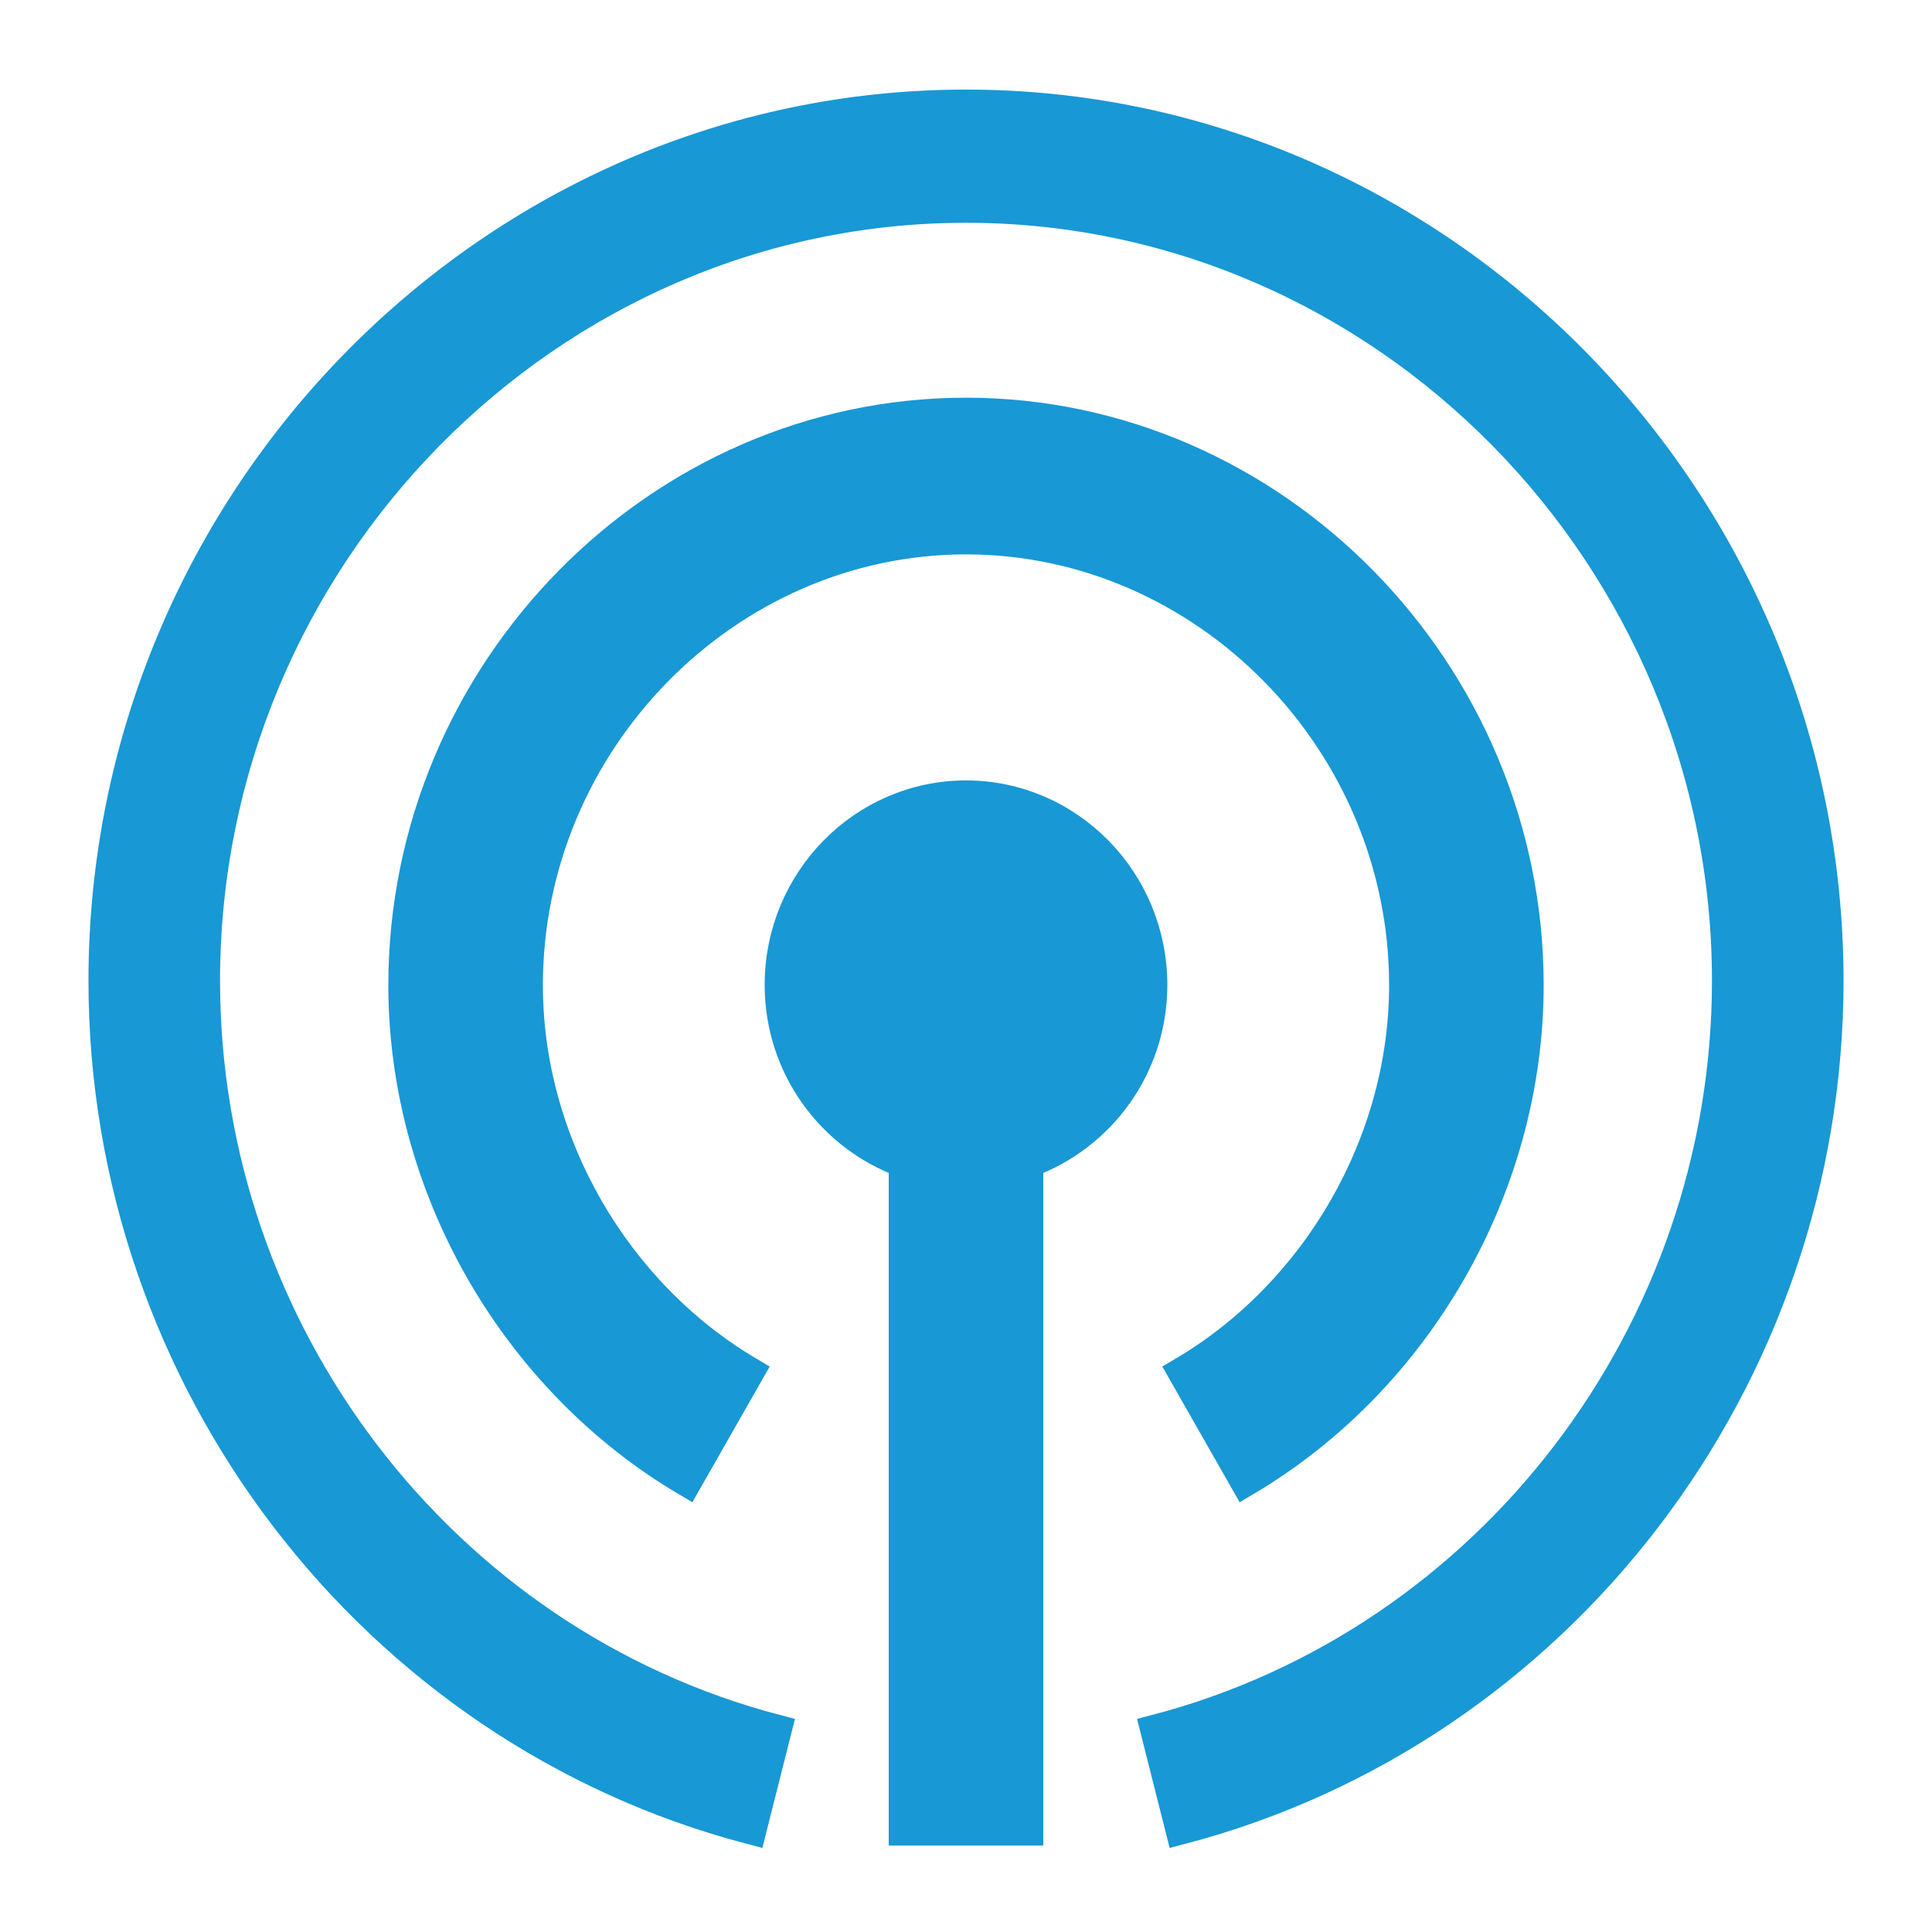 <?xml version="1.0" encoding="UTF-8"?>
<svg width="19px" height="19px" viewBox="0 0 19 19" version="1.1" xmlns="http://www.w3.org/2000/svg" xmlns:xlink="http://www.w3.org/1999/xlink">
    <title>mdcast-icon</title>
    <g id="Page-1" stroke="none" stroke-width="1" fill="none" fill-rule="evenodd">
        <g id="mdcast-icon" transform="translate(1, 1)" fill="#1898D5" fill-rule="nonzero" stroke="#1898D5" stroke-width="0.3">
            <path d="M8.5,0.031 C3.842,0.031 0.02,3.914 0.02,8.646 C0.02,12.563 2.659,16.014 6.389,16.99 L6.636,16.012 C3.346,15.152 1.014,12.102 1.014,8.646 C1.014,4.471 4.39,1.041 8.5,1.041 C12.61,1.041 15.986,4.471 15.986,8.646 C15.986,12.102 13.654,15.152 10.364,16.012 L10.611,16.99 C14.341,16.014 16.98,12.563 16.98,8.646 C16.98,3.914 13.158,0.031 8.5,0.031" id="Fill-1"></path>
            <path d="M12.811,8.689 C12.811,10.232 11.952,11.716 10.634,12.493 L11.246,13.567 C12.939,12.568 14.031,10.673 14.031,8.689 C14.031,5.608 11.528,3.061 8.5,3.061 C5.472,3.061 2.969,5.608 2.969,8.689 C2.969,10.673 4.061,12.568 5.754,13.567 L6.366,12.493 C5.048,11.716 4.189,10.232 4.189,8.689 C4.189,6.293 6.146,4.302 8.5,4.302 C10.854,4.302 12.811,6.293 12.811,8.689 Z" id="Fill-5"></path>
            <path d="M9.11,10.433 C9.819,10.176 10.33,9.494 10.33,8.686 C10.33,7.66 9.509,6.825 8.5,6.825 C7.491,6.825 6.67,7.66 6.67,8.686 C6.67,9.494 7.181,10.176 7.89,10.433 L7.89,17 L9.11,17 L9.11,10.433 Z" id="Fill-6"></path>
        </g>
    </g>
</svg>